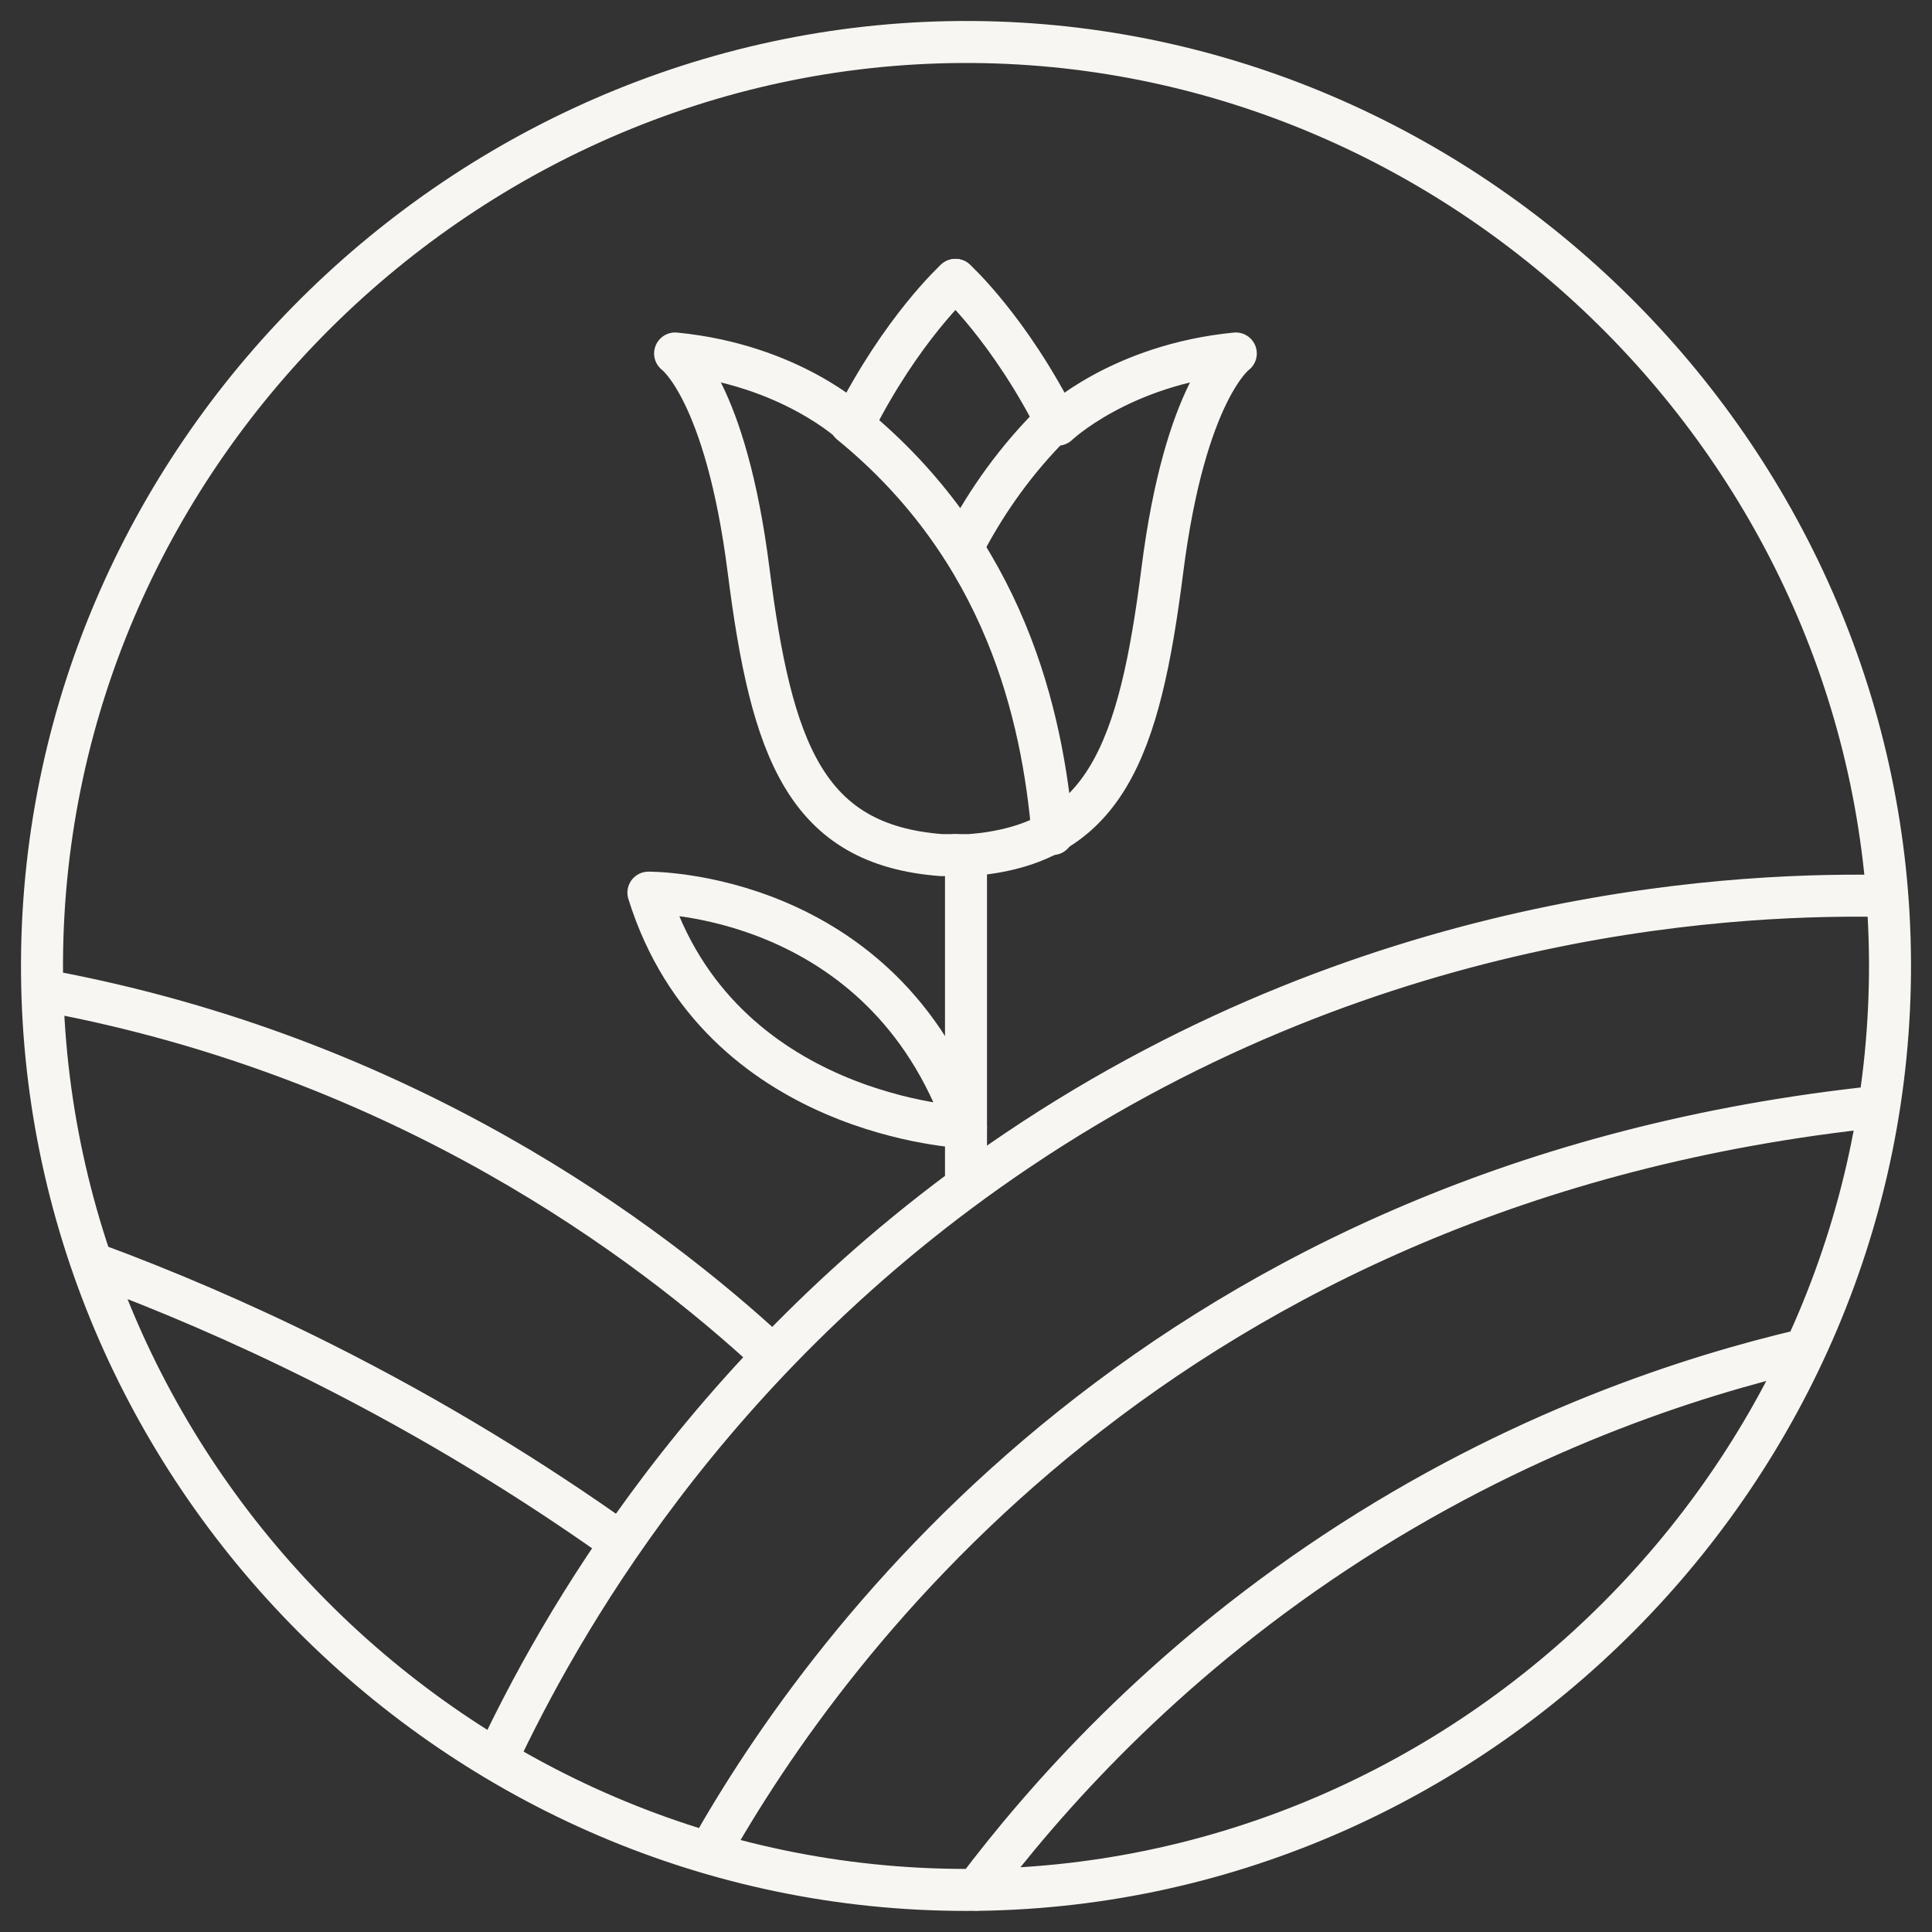 <svg width="46" height="46" viewBox="0 0 46 46" fill="none" xmlns="http://www.w3.org/2000/svg">
<rect x="0" y="0" width="46" height="46" fill="#333333" stroke="none"/>
<path d="M11.836 41.862C13.245 38.872 16.79 32.401 24.197 27.405C32.933 21.516 41.715 21.267 44.936 21.333M16.878 44.12C19.749 39.007 27.775 28.122 44.737 26.348M18.375 32.259C15.418 29.519 9.601 25.179 1.148 23.6M14.736 36.702C12.753 35.294 10.384 33.812 7.62 32.427C5.721 31.477 3.906 30.707 2.224 30.086M23.24 45C24.881 42.824 27.63 39.711 31.793 36.958C36.152 34.076 40.279 32.765 42.982 32.132M45 22.906C45.051 34.974 35.095 44.998 23 44.998C10.905 44.998 0.949 35.009 1 22.906C1.054 10.648 11.374 0.759 23.447 1.004C35.21 1.244 44.95 11.02 45 22.907V22.906Z" stroke="#F7F6F2" stroke-linecap="round" stroke-linejoin="round"/>
<path d="M22.748 6.664C22.748 6.664 21.462 7.831 20.315 10.111C20.315 10.111 18.823 8.685 16.074 8.416C16.074 8.416 17.278 9.278 17.824 13.584C18.368 17.866 19.18 20.116 22.418 20.36H22.748" stroke="#F7F6F2" stroke-linecap="round" stroke-linejoin="round"/>
<path d="M22.75 6.664C22.75 6.664 24.036 7.831 25.183 10.111C25.183 10.111 26.675 8.685 29.424 8.416C29.424 8.416 28.22 9.278 27.674 13.584C27.13 17.866 26.318 20.116 23.081 20.36H22.75" stroke="#F7F6F2" stroke-linecap="round" stroke-linejoin="round"/>
<path d="M23 28.239V20.556" stroke="#F7F6F2" stroke-miterlimit="10"/>
<path d="M23 26.842C23 26.842 17.109 26.619 15.438 21.254C15.438 21.254 21.021 21.191 23 26.842Z" stroke="#F7F6F2" stroke-linecap="round" stroke-linejoin="round"/>
<path d="M25.062 19.858C24.819 17.032 23.936 13.088 20.25 10.08" stroke="#F7F6F2" stroke-linecap="round" stroke-linejoin="round"/>
<path d="M23 12.873C23.521 11.896 24.193 10.948 25.062 10.08" stroke="#F7F6F2" stroke-linecap="round" stroke-linejoin="round"/>
</svg>
